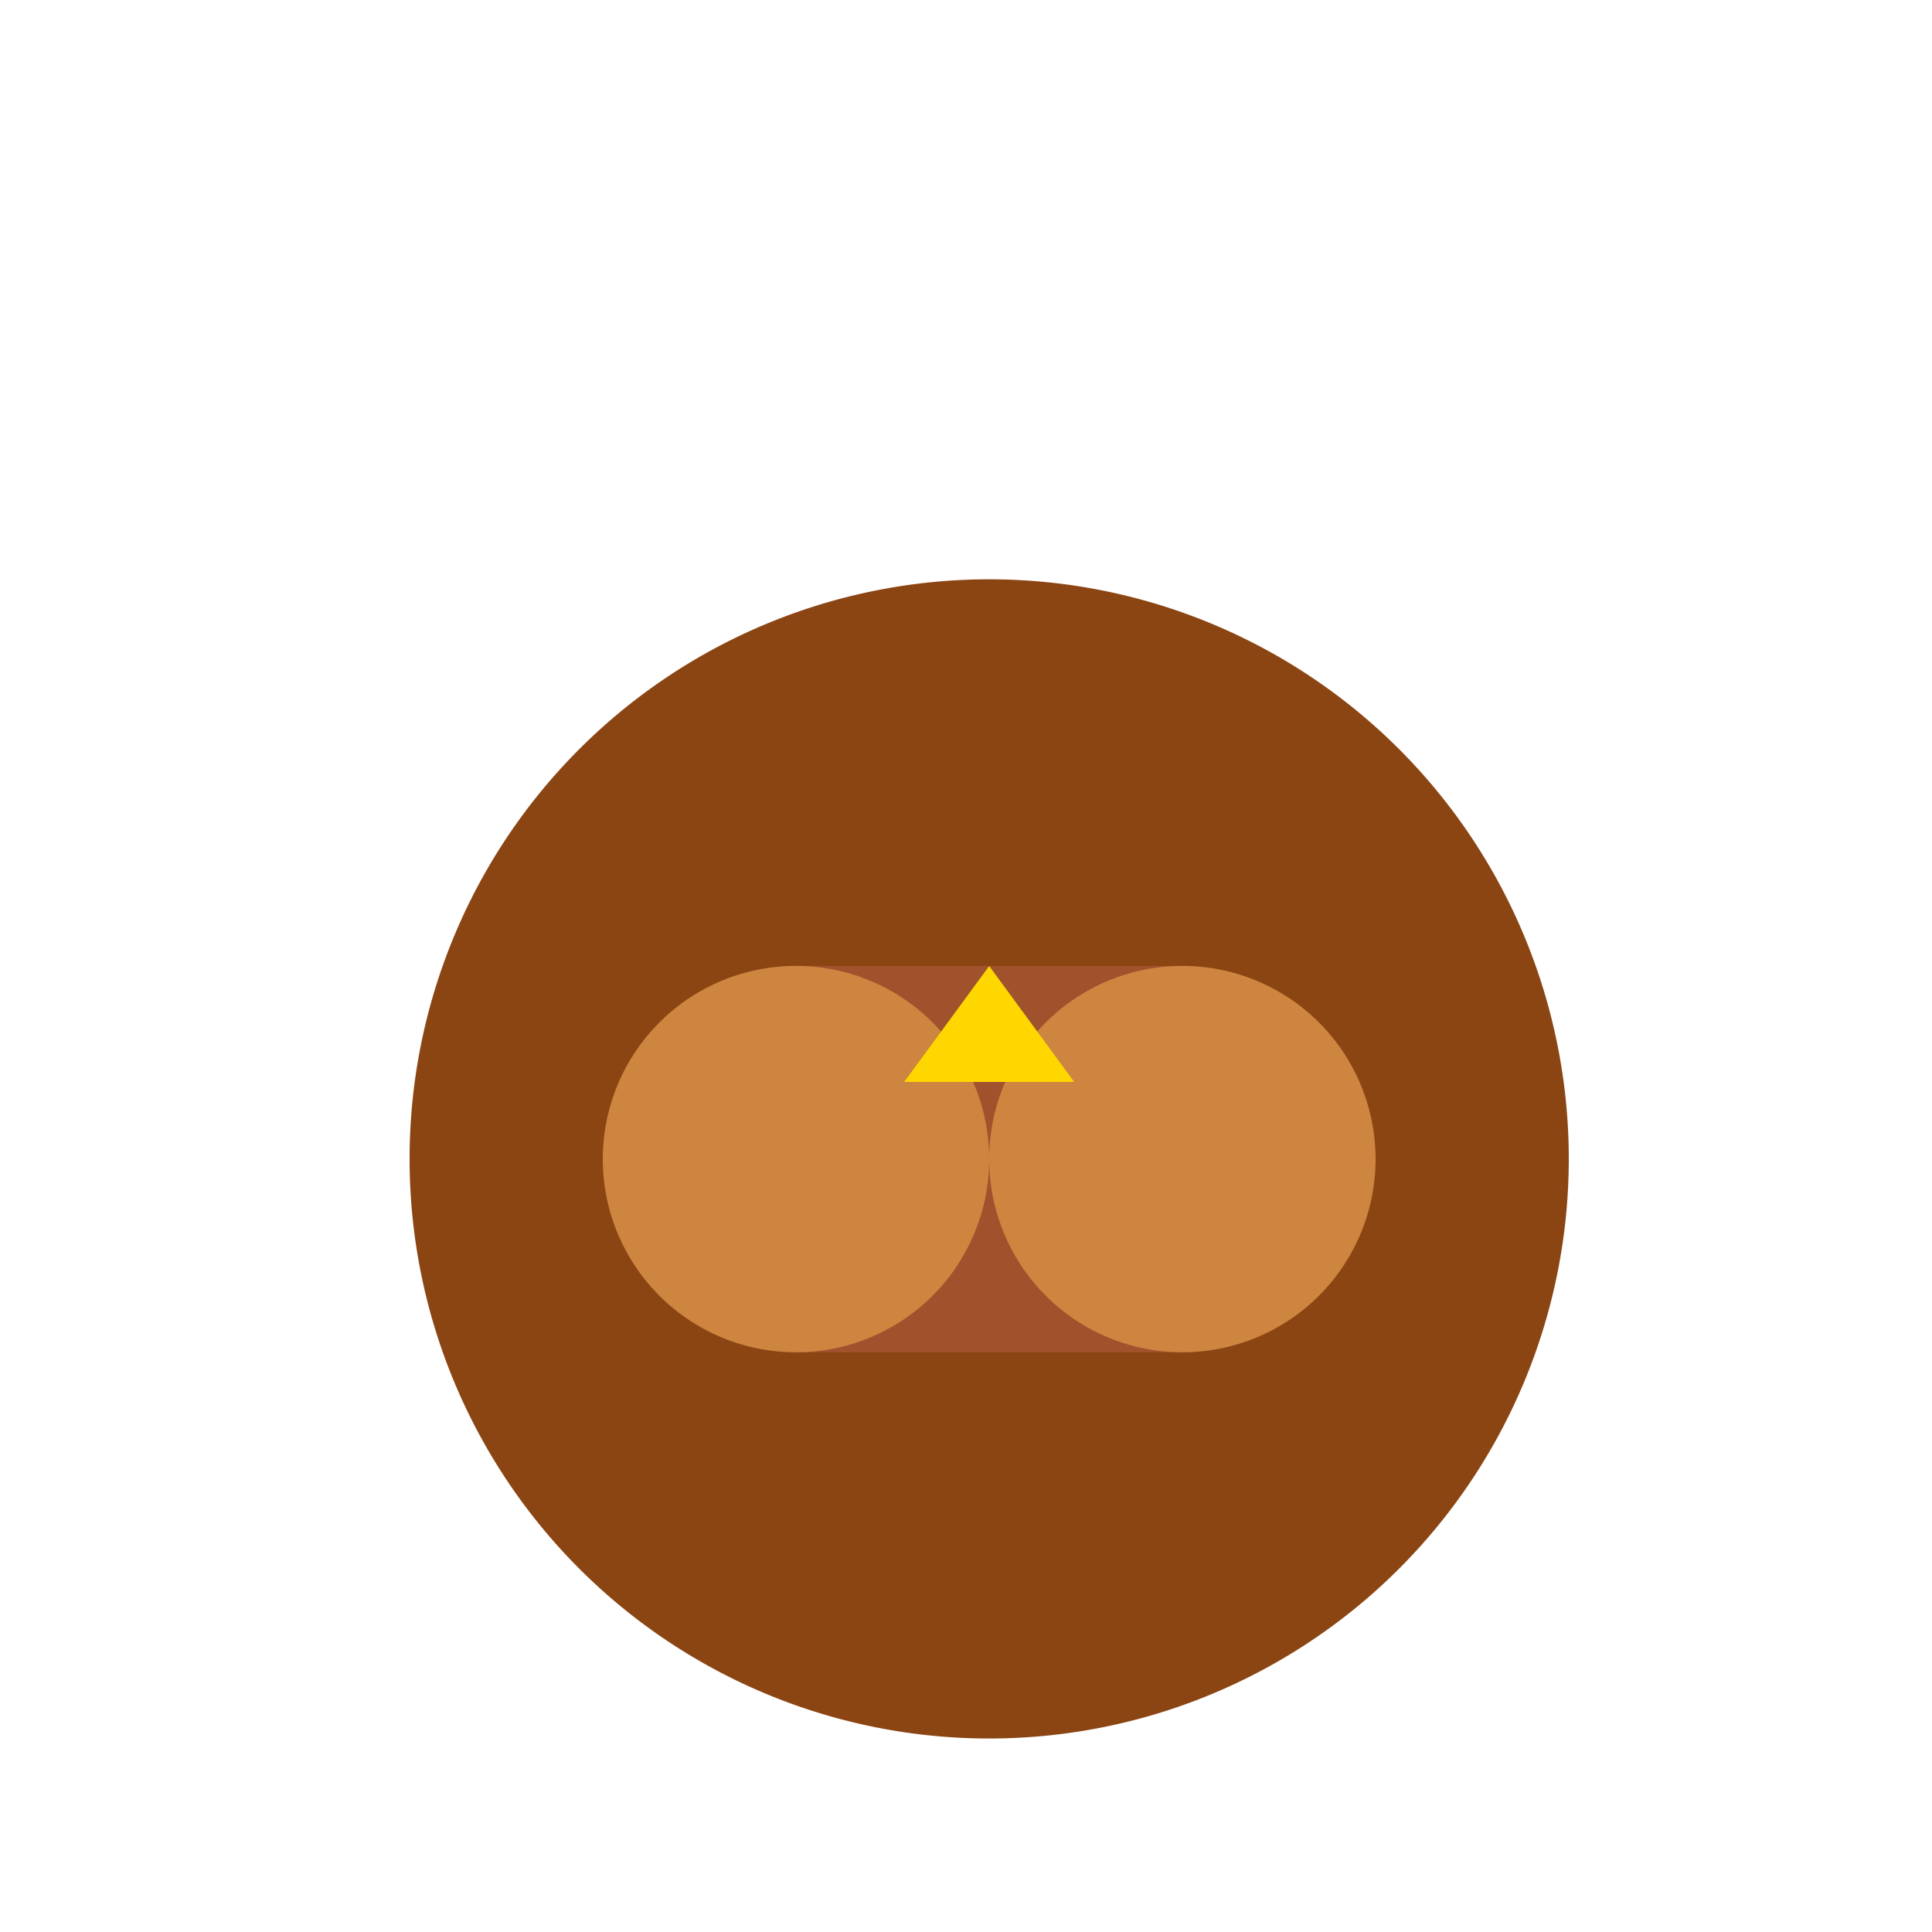 <!--

Generated by DrawGPT.
Free, open source, AI generated images in SVG, PNG, and HTML Canvas format.
https://drawgpt.ai

Created: 2024-02-07T11:51:10.981Z
Link: https://drawgpt.ai/prompt/161570/

-->
<svg xmlns="http://www.w3.org/2000/svg" xmlns:xlink="http://www.w3.org/1999/xlink" width="500" height="500"><defs/><g><path fill="#8B4513" stroke="none" paint-order="stroke fill markers" d=" M 406 300 A 150 150 0 1 1 406 299.85"/><rect fill="#A0522D" stroke="none" x="206" y="250" width="100" height="100"/><path fill="#CD853F" stroke="none" paint-order="stroke fill markers" d=" M 256 300 A 50 50 0 1 1 256 299.95"/><path fill="#CD853F" stroke="none" paint-order="stroke fill markers" d=" M 356 300 A 50 50 0 1 1 356 299.95"/><path fill="#FFD700" stroke="none" paint-order="stroke fill markers" d=" M 256 250 L 234 280 L 278 280 Z"/></g></svg>